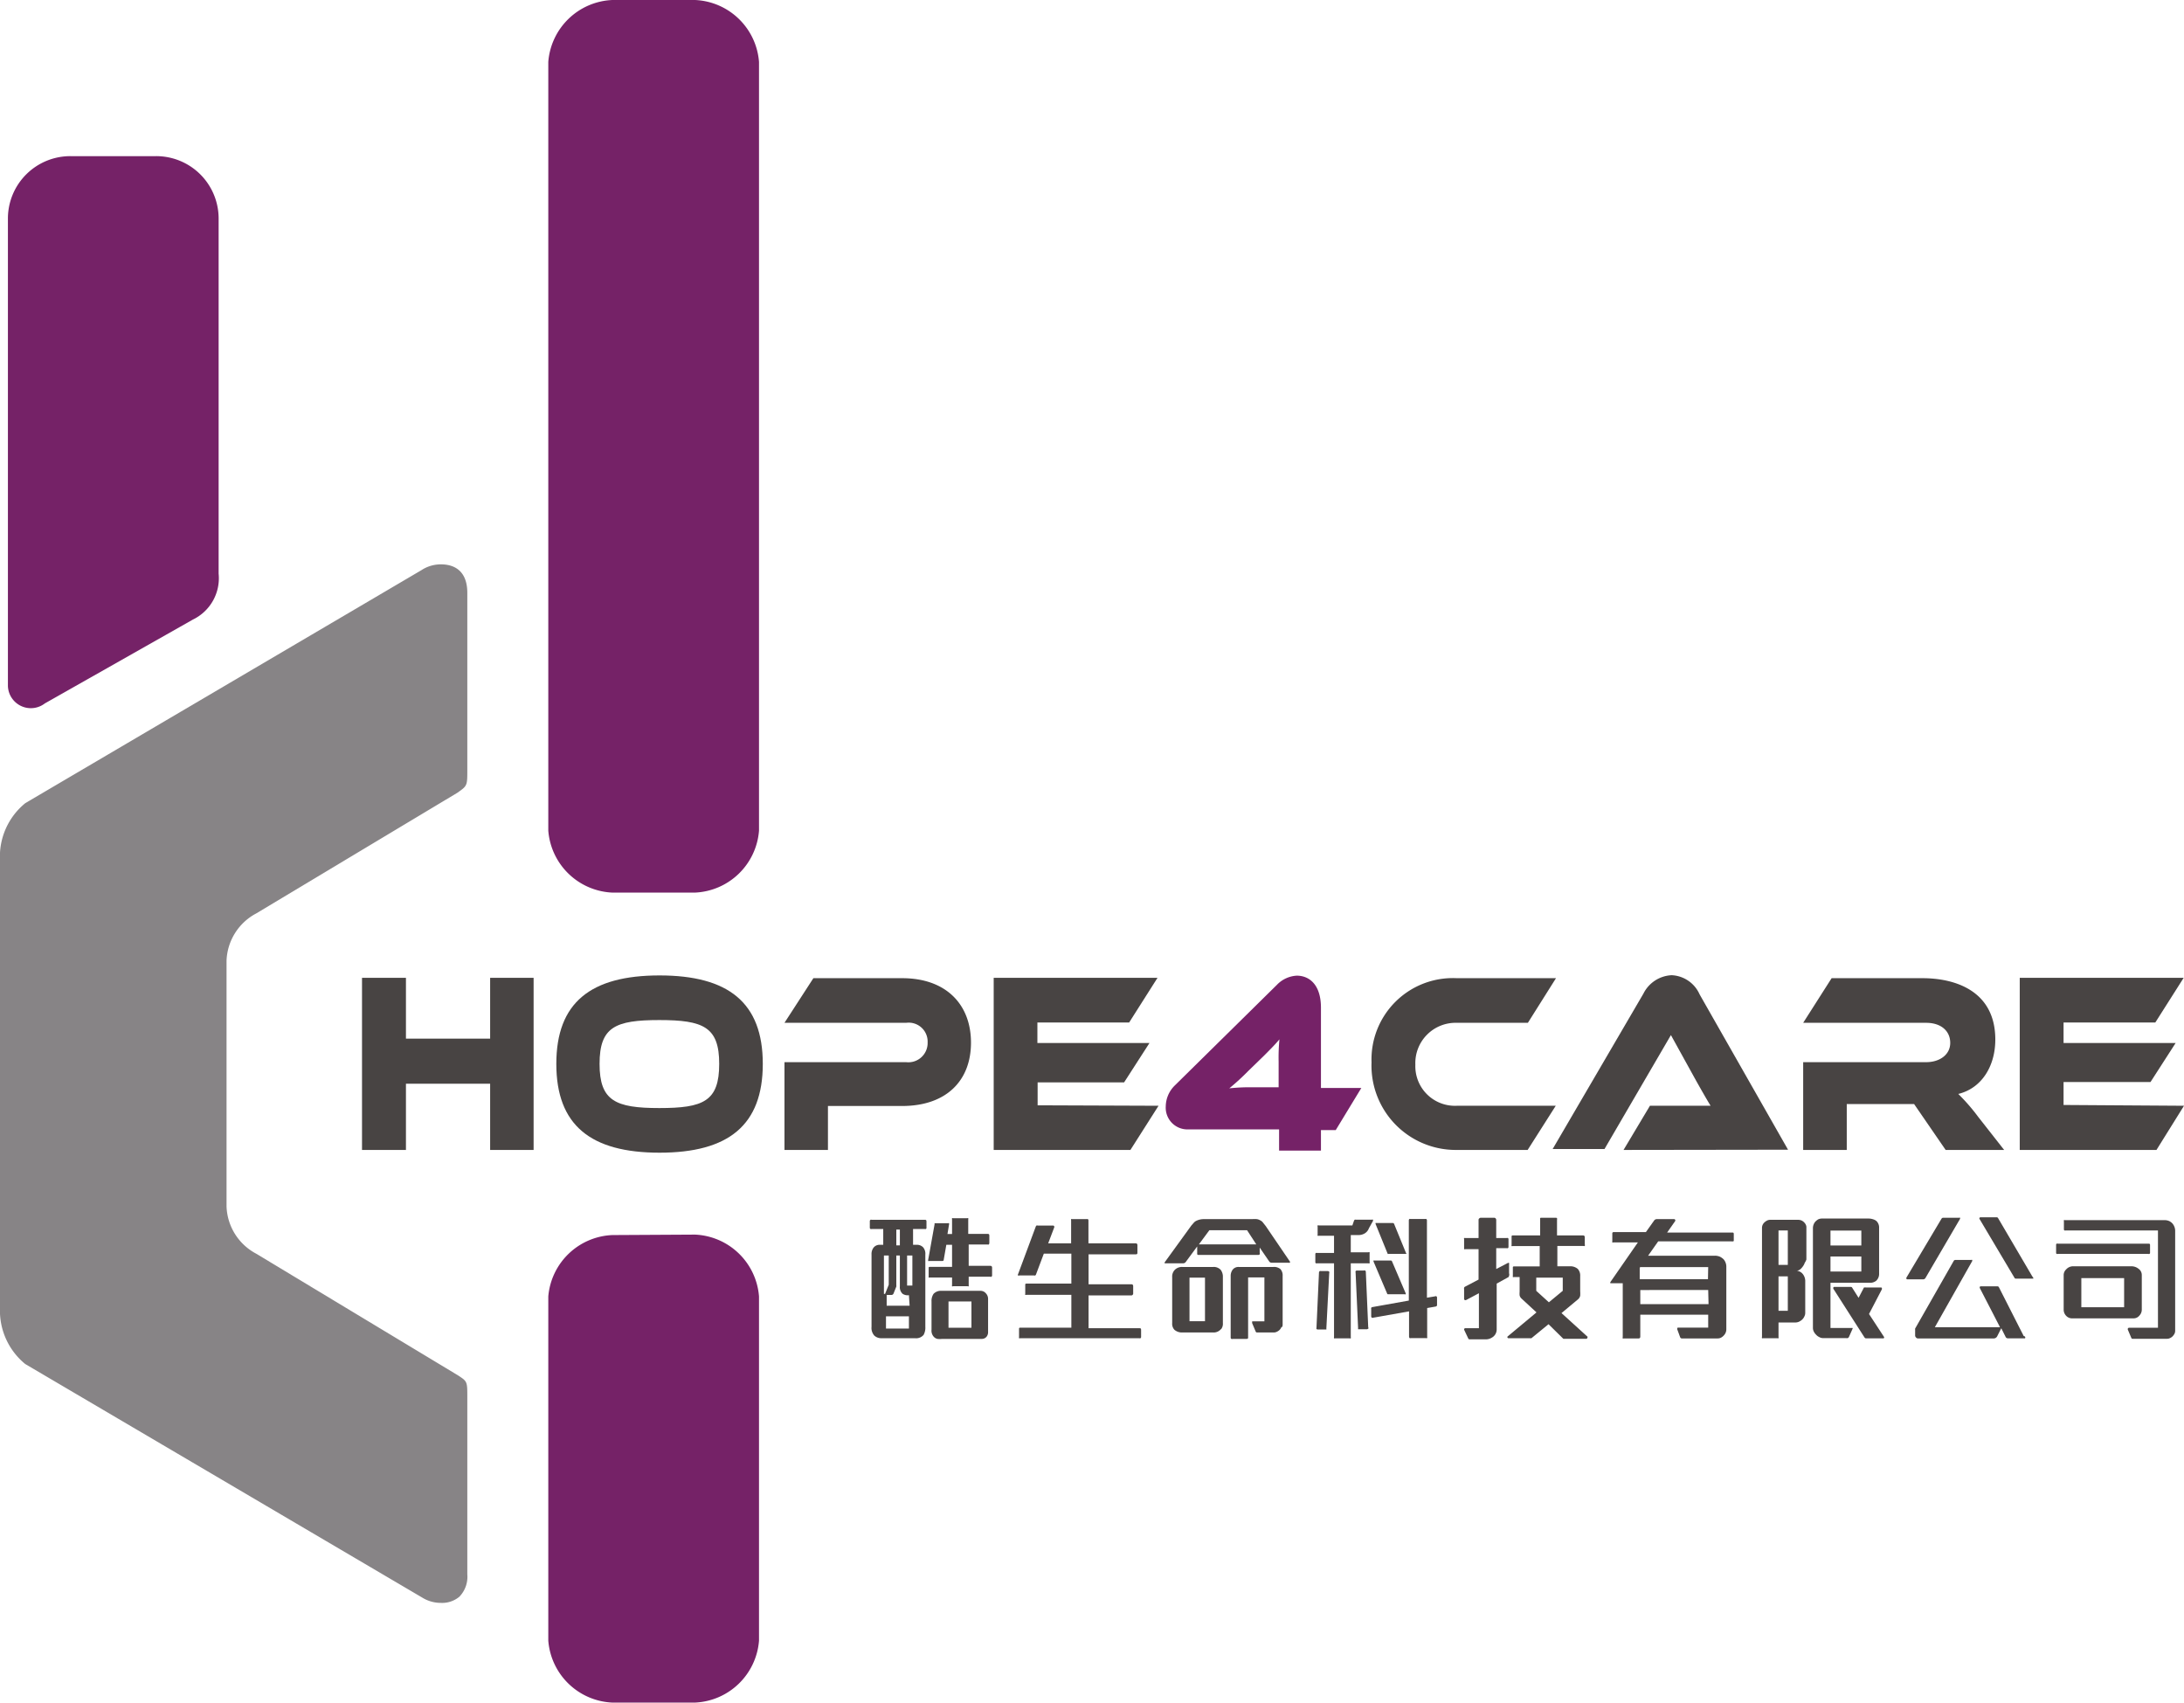 <svg xmlns="http://www.w3.org/2000/svg" viewBox="0 0 190.4 148.46"><defs><style>.cls-1{fill:#878486;}.cls-2{fill:#752267;}.cls-3{fill:#484443;}</style></defs><g id="图层_2" data-name="图层 2"><g id="Layer_3" data-name="Layer 3"><path class="cls-1" d="M38.45,139.71a3.07,3.07,0,0,1-1.62-.45L2.2,118.89A6,6,0,0,1,0,114v-39A6,6,0,0,1,2.21,70L36.75,49.69a3.07,3.07,0,0,1,1.7-.5c1,0,2.29.43,2.29,2.49V67.1c0,1.39,0,1.39-.87,2L22.33,79.62a4.86,4.86,0,0,0-2.58,4.1v21.45a4.85,4.85,0,0,0,2.58,4.1l17.6,10.61c.81.53.81.53.81,1.91v15.43a2.5,2.5,0,0,1-.69,1.95,2.34,2.34,0,0,1-1.6.54Z"/><path class="cls-2" d="M13.58,13.61H6.17A5.44,5.44,0,0,0,.69,19V59.79a2,2,0,0,0,3.22,1.52L16.82,54a4,4,0,0,0,2.24-4V19A5.44,5.44,0,0,0,13.58,13.61Z"/><path class="cls-2" d="M53.39,0A5.85,5.85,0,0,0,47.8,5.4v67a5.86,5.86,0,0,0,5.59,5.4h7.2a5.86,5.86,0,0,0,5.58-5.4V5.4A5.85,5.85,0,0,0,60.59,0Z"/><path class="cls-2" d="M53.39,107.65A5.85,5.85,0,0,0,47.8,113v30a5.86,5.86,0,0,0,5.59,5.4h7.2a5.86,5.86,0,0,0,5.58-5.4V113a5.85,5.85,0,0,0-5.58-5.39Z"/><path class="cls-3" d="M46.52,100.23H42.73V94.46H35.39v5.77H31.56v-15h3.83v5.3h7.34v-5.3h3.79Z"/><path class="cls-3" d="M66.5,92.73c0,5.35-3,7.74-9,7.74s-9-2.39-9-7.74,3-7.71,9-7.71S66.5,87.39,66.5,92.73Zm-3.8,0c0-3.22-1.38-3.82-5.22-3.82s-5.21.6-5.21,3.82,1.38,3.85,5.21,3.85S62.7,96,62.7,92.73Z"/><path class="cls-3" d="M78.64,96.4H72.18v3.83H68.39V92.58H79a1.68,1.68,0,0,0,1.87-1.72A1.65,1.65,0,0,0,79,89.15H68.39l2.52-3.89h7.74c3.82,0,6,2.28,6,5.62S82.47,96.4,78.64,96.4Z"/><path class="cls-3" d="M101,96.38l-2.45,3.85H86.63v-15h14.28l-2.47,3.89h-8v1.79h9.77L98,94.34H90.46v2Z"/><path class="cls-2" d="M103.47,98.44a1.89,1.89,0,0,1-1.84-2,2.6,2.6,0,0,1,.79-1.83l8.9-8.77a2.59,2.59,0,0,1,1.73-.8c1.11,0,2.11.8,2.11,2.79v7h3.52l-2.23,3.67h-1.29v1.79h-3.65V98.44Zm8-5.91a16.7,16.7,0,0,1,.07-1.94c-.31.38-.74.82-1.35,1.43l-1.36,1.32a20.78,20.78,0,0,1-1.66,1.52,16.79,16.79,0,0,1,2.1-.09h2.2Z"/><path class="cls-3" d="M135.63,96.38l-2.45,3.85H127a7.35,7.35,0,0,1-7.43-7.63A7.09,7.09,0,0,1,127,85.26h8.65l-2.45,3.89H127a3.51,3.51,0,0,0-3.61,3.65A3.45,3.45,0,0,0,127,96.38Z"/><path class="cls-3" d="M141.54,100.23l2.3-3.85h3.1c.73,0,1.6,0,2.19,0-.33-.53-.85-1.45-1.25-2.16l-2.21-4-5.79,9.93h-4.52l7.91-13.54A2.9,2.9,0,0,1,145.74,85a2.8,2.8,0,0,1,2.43,1.67l7.71,13.54Z"/><path class="cls-3" d="M174.72,100.23h-5.1l-2.75-4H161v4H157.2V92.58h10.72c1.18,0,2.1-.65,2.1-1.68s-.79-1.75-2.1-1.75H157.2l2.48-3.89h7.93c2.8,0,6.34,1.08,6.34,5.35,0,2.33-1.2,4.25-3.23,4.74a17,17,0,0,1,1.74,2Z"/><path class="cls-3" d="M190.4,96.38,188,100.23H176.08v-15h14.29l-2.47,3.89h-8v1.79h9.77l-2.19,3.4h-7.58v2Z"/><path class="cls-3" d="M80.72,107.12a.21.21,0,0,1-.12,0h-1v1.38h.28a.75.75,0,0,1,.6.22.86.86,0,0,1,.19.63v6.3a1.32,1.32,0,0,1-.15.7.85.85,0,0,1-.75.29H76.87a.89.89,0,0,1-.65-.23,1,1,0,0,1-.24-.76v-6.3a.92.92,0,0,1,.18-.61.67.67,0,0,1,.58-.24H77v-1.38H76a.16.16,0,0,1-.11,0,.14.14,0,0,1-.06-.13v-.55a.14.14,0,0,1,.06-.12.15.15,0,0,1,.11,0H80.6c.11,0,.17,0,.17.16V107A.12.12,0,0,1,80.72,107.12Zm-3.66,2.31v3.35h.1l.32-.8,0-2.55Zm2.18,3.46a.79.79,0,0,1-.55-.12.77.77,0,0,1-.24-.64v-2.7h-.31V112a.57.57,0,0,1,0,.14l-.24.6a.2.2,0,0,1-.2.13h-.4v.94h2Zm0,1.84h-2v1.07h2Zm-.79-7.56h-.31v1.38h.31Zm1.09,2.26h-.46v2.62h.46Zm6.9,1.85a.16.16,0,0,1-.11,0H84.45V112a.23.23,0,0,1,0,.11.09.09,0,0,1-.09,0H83.1a.11.11,0,0,1-.1,0,.18.18,0,0,1,0-.11v-.65H81.07a.21.21,0,0,1-.11,0,.12.12,0,0,1,0-.08v-.72c0-.09,0-.13.12-.13H83V108.5h-.5l-.23,1.32c0,.06-.06.09-.13.09H81a.09.09,0,0,1-.08,0,.37.37,0,0,1,0-.11l.56-3.11a.08.08,0,0,1,0-.07l.1,0h1.06a.14.14,0,0,1,.1,0s0,.06,0,.09l-.14.85H83v-1.27a.21.21,0,0,1,0-.11.13.13,0,0,1,.09,0h1.23a.13.13,0,0,1,.09,0,.16.16,0,0,1,0,.11v1.26h1.68c.1,0,.16,0,.16.17v.61a.2.2,0,0,1-.05.14.15.15,0,0,1-.11,0H84.45v1.86h1.88c.11,0,.16.06.16.17v.62A.19.19,0,0,1,86.44,111.28ZM86,116.52a.54.54,0,0,1-.44.18H82.14a1.76,1.76,0,0,1-.42,0,.64.64,0,0,1-.29-.16.79.79,0,0,1-.22-.64v-2.45a1.1,1.1,0,0,1,.18-.68.89.89,0,0,1,.71-.26h3.36a.61.61,0,0,1,.49.22.69.69,0,0,1,.19.49v2.88A.62.62,0,0,1,86,116.52Zm-1.31-3.08h-2v2.29h2Z"/><path class="cls-3" d="M99.43,116.64a.16.16,0,0,1-.11,0H88.94a.13.13,0,0,1-.1,0,.09.09,0,0,1,0-.08v-.72c0-.08,0-.12.13-.12h4.43v-2.86H89.48a.18.18,0,0,1-.1,0,.09.09,0,0,1,0-.08V112c0-.08,0-.12.13-.12h3.89v-2.61H91l-.68,1.81a.16.16,0,0,1-.07.09.2.2,0,0,1-.11,0H88.87a.14.14,0,0,1-.12,0,.09.09,0,0,1,0-.1l1.54-4.14a.26.26,0,0,1,.07-.11.21.21,0,0,1,.11,0H91.8a.1.1,0,0,1,.1.06.13.13,0,0,1,0,.12l-.52,1.37h2v-2a.2.2,0,0,1,0-.11.15.15,0,0,1,.09,0h1.28a.13.13,0,0,1,.09,0,.16.16,0,0,1,.05.11v2H99c.11,0,.16.06.16.17v.61c0,.12,0,.18-.16.18H94.9v2.61h3.74c.1,0,.15.06.15.17v.62a.15.15,0,0,1-.05.13.14.14,0,0,1-.1.05H94.9v2.86h4.42c.11,0,.16,0,.16.17v.61A.17.17,0,0,1,99.43,116.64Z"/><path class="cls-3" d="M112.44,110.06a.07.07,0,0,1-.08,0h-1.48a.25.25,0,0,1-.23-.11l-.83-1.21v.46a.19.19,0,0,1,0,.13.16.16,0,0,1-.11.05H104.5c-.08,0-.13,0-.13-.12v-.62l-1,1.36a.27.27,0,0,1-.23.11h-1.52a.09.09,0,0,1-.08,0,.14.14,0,0,1,0-.09l2.32-3.2.21-.24a.69.69,0,0,1,.24-.18,1.51,1.51,0,0,1,.65-.14h4.21a2.41,2.41,0,0,1,.4,0,.88.88,0,0,1,.32.12.63.63,0,0,1,.23.2l.23.29,2.09,3.07A.08.08,0,0,1,112.44,110.06Zm-6,5.79a.83.83,0,0,1-.69.29h-2.66a1,1,0,0,1-.71-.24.78.78,0,0,1-.19-.58v-4a.84.84,0,0,1,.23-.64.87.87,0,0,1,.67-.25h2.66a.83.83,0,0,1,.67.25,1,1,0,0,1,.19.64v4A.77.77,0,0,1,106.46,115.85Zm-1.39-4.49h-1.35v3.8h1.35Zm3.67-4.13h-3.29l-.91,1.23h5Zm3,8.43a.82.82,0,0,1-.16.25.79.79,0,0,1-.23.16.59.59,0,0,1-.26.07h-1.48a.12.12,0,0,1-.12-.08l-.31-.74s0,0,0-.08,0-.07.07-.07h1v-3.83h-1.42v5.21c0,.1,0,.15-.16.15h-1.19a.13.13,0,0,1-.11,0,.12.12,0,0,1-.06-.1v-5.38a.9.9,0,0,1,.17-.55.63.63,0,0,1,.54-.24H111a.86.86,0,0,1,.63.19.82.82,0,0,1,.19.6v4.22A.54.54,0,0,1,111.78,115.66Z"/><path class="cls-3" d="M119.34,107.06a.86.86,0,0,1-.41.47,1.07,1.07,0,0,1-.51.12h-.66v1.5h1.52a.19.19,0,0,1,.12,0,.14.14,0,0,1,0,.1V110a.16.16,0,0,1,0,.11.19.19,0,0,1-.12,0h-1.52v6.42a.28.28,0,0,1,0,.12.12.12,0,0,1-.1,0h-1.26a.14.14,0,0,1-.1,0,.27.27,0,0,1,0-.12v-6.42h-1.47a.2.2,0,0,1-.11,0,.11.11,0,0,1-.05-.09v-.72a.11.11,0,0,1,.05-.09.2.2,0,0,1,.11,0h1.47v-1.5h-1.32a.21.21,0,0,1-.11,0,.08.08,0,0,1,0-.08v-.72a.11.11,0,0,1,0-.1.2.2,0,0,1,.11,0h2.92l.14-.41a.22.22,0,0,1,.07-.09.14.14,0,0,1,.09,0h1.4a.13.13,0,0,1,.1,0s0,.06,0,.1Zm-3.71,8.75a.08.08,0,0,1,0,.07l-.07,0h-.69a.14.14,0,0,1-.1-.05.15.15,0,0,1,0-.1l.22-4.86s0,0,.06-.08a.21.21,0,0,1,.12,0h.6a.15.15,0,0,1,.11.06.16.16,0,0,1,0,.12Zm3.63,0a.14.14,0,0,1-.1.05h-.68l-.08,0a.07.07,0,0,1,0-.07l-.22-4.87a.21.21,0,0,1,0-.12.14.14,0,0,1,.11-.06h.6a.21.21,0,0,1,.12,0s.06.06.06.08l.21,4.86A.15.15,0,0,1,119.26,115.85Zm6-2a.14.14,0,0,1-.1.07l-.74.13v2.5a.28.28,0,0,1,0,.12.14.14,0,0,1-.11,0H123a.16.16,0,0,1-.11,0,.21.21,0,0,1-.05-.12V114.3l-3.11.55a.15.15,0,0,1-.13,0,.14.14,0,0,1-.06-.11v-.63a.36.36,0,0,1,0-.11.13.13,0,0,1,.09-.07l3.19-.57v-7a.16.16,0,0,1,.05-.11.11.11,0,0,1,.09,0h1.28a.16.16,0,0,1,.1,0,.14.14,0,0,1,.06.11v6.75l.71-.12a.11.11,0,0,1,.11,0,.11.11,0,0,1,.06.1v.64A.28.28,0,0,1,125.27,113.82Zm-2.72-1a.08.08,0,0,1-.08,0H121s-.06,0-.07-.06l-1.19-2.8s0,0,0-.08a.1.1,0,0,1,.08,0h1.45a.12.12,0,0,1,.08.06l1.19,2.78A.12.12,0,0,1,122.55,112.81Zm.08-3.52s0,0-.08,0h-1.48a.09.09,0,0,1-.08,0l-1.06-2.61s0,0,0-.08a.1.1,0,0,1,.08,0h1.44a.15.15,0,0,1,.09.06l1.06,2.59A.17.17,0,0,1,122.63,109.29Z"/><path class="cls-3" d="M131.55,111.23a.13.13,0,0,1-.07.1l-1,.55v4a.81.81,0,0,1-.29.62,1.22,1.22,0,0,1-.29.17,1,1,0,0,1-.35.07h-1.43a.12.12,0,0,1-.12-.08l-.35-.74a.1.1,0,0,1,0-.09.09.09,0,0,1,.08-.06h1.2v-3.05l-1.11.59a.13.13,0,0,1-.12,0,.09.09,0,0,1-.06-.09v-.84a.35.35,0,0,1,0-.13.14.14,0,0,1,.08-.1l1.18-.62v-2.65h-1.15a.2.2,0,0,1-.11,0s0,0,0-.09V108a.11.11,0,0,1,0-.09.2.2,0,0,1,.11,0h1.15v-1.59a.16.16,0,0,1,.06-.12.2.2,0,0,1,.14-.06h1.17a.17.17,0,0,1,.12.06.21.21,0,0,1,.05.12v1.59h.9a.19.19,0,0,1,.12,0,.11.11,0,0,1,.05.09v.69a.14.14,0,0,1-.05.1.19.19,0,0,1-.12,0h-.9v1.82l1-.52a.11.11,0,0,1,.12,0,.14.14,0,0,1,0,.1v.79A.36.36,0,0,1,131.55,111.23Zm6.83,5.4a.1.1,0,0,1-.09.06h-1.91a.19.19,0,0,1-.09,0L135,115.42l-1.49,1.22a.19.19,0,0,1-.09,0h-1.92s-.06,0-.08-.06,0-.07,0-.08l2.53-2.11-1.31-1.21a.54.54,0,0,1-.16-.27,1.87,1.87,0,0,1,0-.32v-1.28H132a.2.2,0,0,1-.11,0,.18.18,0,0,1,0-.09v-.72c0-.08,0-.12.13-.12h2.21v-1.77h-2.35a.17.17,0,0,1-.1,0,.11.11,0,0,1,0-.09v-.72c0-.08,0-.12.13-.12h2.36v-1.38a.2.2,0,0,1,0-.11s0-.05.09-.05h1.29a.11.11,0,0,1,.09.05.16.16,0,0,1,0,.11v1.38H138c.11,0,.16.06.16.17v.61a.22.22,0,0,1,0,.14.15.15,0,0,1-.11,0h-2.28v1.77h1.1a1,1,0,0,1,.68.23.85.85,0,0,1,.21.62v1.34a2.43,2.43,0,0,1,0,.38.58.58,0,0,1-.2.32l-1.43,1.19,2.28,2.07S138.39,116.59,138.38,116.63Zm-2.14-5.27h-2.31v1.15l1.1,1,1.21-1Z"/><path class="cls-3" d="M151.08,108.2a.25.25,0,0,1-.11,0h-6.41l-.88,1.25h5.8a1.13,1.13,0,0,1,.47.09,1.24,1.24,0,0,1,.32.23,1,1,0,0,1,.23.69v5.41a.76.76,0,0,1-.22.53.88.88,0,0,1-.24.19.63.63,0,0,1-.3.07h-3.1a.16.16,0,0,1-.16-.09l-.26-.71c0-.09,0-.14.07-.14h2.63v-1.13H143v1.9c0,.12-.05.17-.15.17h-1.28a.14.14,0,0,1-.1,0,.19.19,0,0,1,0-.12v-4.69h-1s-.07,0-.08,0a.17.17,0,0,1,0-.1l2.4-3.46h-2.13a.15.15,0,0,1-.1,0,.1.1,0,0,1,0-.08v-.7a.11.11,0,0,1,.12-.12h2.81l.71-1a.29.29,0,0,1,.25-.13h1.5a.1.1,0,0,1,.09.06.11.11,0,0,1,0,.11l-.7,1H151c.1,0,.15,0,.15.14v.64C151.12,108.14,151.11,108.18,151.08,108.2Zm-2.16,2.24H143l-.05.06v1h5.95Zm0,2H143v1.23h5.95Z"/><path class="cls-3" d="M157.34,110.06a1.11,1.11,0,0,1-.18.34,1.26,1.26,0,0,1-.22.24.58.58,0,0,1-.29.12.78.78,0,0,1,.55.33,1,1,0,0,1,.18.62v2.72a.66.66,0,0,1-.07.3.89.89,0,0,1-.2.29,1.27,1.27,0,0,1-.27.18.78.78,0,0,1-.33.07h-1.46v1.25a.28.28,0,0,1,0,.12.12.12,0,0,1-.1,0h-1.25a.11.11,0,0,1-.09,0,.19.19,0,0,1,0-.12V107a.64.64,0,0,1,.22-.46,1,1,0,0,1,.23-.16.63.63,0,0,1,.27-.06h2.44a.83.83,0,0,1,.29.06.79.79,0,0,1,.25.19.71.71,0,0,1,.12.18.46.46,0,0,1,.05.23v2.8A1,1,0,0,1,157.34,110.06Zm-1.48-2.81h-.81v3h.81Zm0,4h-.81v3h.81Zm7.72.37a.83.83,0,0,1-.55.19h-3.45v3.94h1.85a.09.09,0,0,1,.07,0,.06.06,0,0,1,0,.08l-.31.7a.24.24,0,0,1-.1.1.4.4,0,0,1-.15,0h-2a.61.61,0,0,1-.32-.08.86.86,0,0,1-.29-.21,1,1,0,0,1-.21-.29.71.71,0,0,1-.07-.32v-8.68a.89.89,0,0,1,.2-.56,1.33,1.33,0,0,1,.26-.21.78.78,0,0,1,.35-.07h4.06a1.23,1.23,0,0,1,.36.06.84.84,0,0,1,.3.15.78.78,0,0,1,.24.6V111A.82.82,0,0,1,163.58,111.62Zm-1.31-4.36h-2.69v1.3h2.69Zm0,2.26h-2.69v1.31h2.69Zm1.94,7.13a.07.07,0,0,1-.07,0h-1.35l-.14,0a.2.2,0,0,1-.1-.07l-2.72-4.25a.17.17,0,0,1,0-.1s0-.06.07-.06h1.39l.09,0a.14.14,0,0,1,.1.08l.55.87.47-.9a.1.1,0,0,1,.06,0,.2.2,0,0,1,.11,0H164s.05,0,.06.06a.17.17,0,0,1,0,.1l-1.12,2.15,1.31,2A.09.09,0,0,1,164.21,116.65Z"/><path class="cls-3" d="M167.85,111.41a.24.24,0,0,1-.21.1h-1.36a.08.08,0,0,1-.08-.05.17.17,0,0,1,0-.1l3.05-5.12a.19.19,0,0,1,.14-.1h1.41a.1.1,0,0,1,.08,0s0,0,0,.09Zm8.69,5.24s0,0-.08,0h-1.39a.22.22,0,0,1-.21-.1l-.39-.78-.36.71a.34.34,0,0,1-.32.18h-6.58a.21.21,0,0,1-.17-.08.25.25,0,0,1-.08-.17V116s0-.06,0-.09a.49.49,0,0,1,0-.11l3.36-5.89a.16.16,0,0,1,.16-.09h1.36a.1.1,0,0,1,.1,0s0,.07,0,.09l-3.26,5.77h5.68l-1.77-3.43s0,0,0-.07a.09.09,0,0,1,.08-.06h1.39l.1,0a.19.19,0,0,1,.09.05l2.18,4.29A.12.12,0,0,1,176.54,116.65Zm.72-5.2s0,0-.08,0h-1.35c-.1,0-.17,0-.2-.06l-3.06-5.15a.08.08,0,0,1,0-.08.09.09,0,0,1,.08-.06H174l.1,0a.17.17,0,0,1,.09.07l3,5.11A.17.17,0,0,1,177.26,111.45Z"/><path class="cls-3" d="M187.39,109.29a.15.15,0,0,1-.11,0h-7.87a.15.15,0,0,1-.11,0,.1.1,0,0,1-.05-.08v-.72a.11.11,0,0,1,.05-.09.2.2,0,0,1,.11,0h7.87c.11,0,.16,0,.16.13v.7A.11.11,0,0,1,187.39,109.29Zm2.2,6.92a.92.92,0,0,1-.17.25.69.69,0,0,1-.22.16.54.54,0,0,1-.27.07h-3a.11.11,0,0,1-.12-.07l-.3-.71a.13.13,0,0,1,0-.12.11.11,0,0,1,.11-.06h2.51v-8.48h-8.05a.16.16,0,0,1-.09,0,.1.1,0,0,1-.06-.09v-.72a.13.13,0,0,1,0-.09.2.2,0,0,1,.11,0h8.68a1,1,0,0,1,.39.08.93.93,0,0,1,.29.22,1,1,0,0,1,.23.68v8.67A.66.66,0,0,1,189.59,116.21Zm-3.08-1.54a.65.65,0,0,1-.5.24h-5.34a.7.7,0,0,1-.55-.23.76.76,0,0,1-.21-.54v-3a.67.67,0,0,1,.21-.49.81.81,0,0,1,.61-.28h5.1a1,1,0,0,1,.61.22.66.66,0,0,1,.28.54v3A.76.76,0,0,1,186.51,114.67Zm-1.33-3.27h-3.73v2.54h3.73Z"/></g></g></svg>